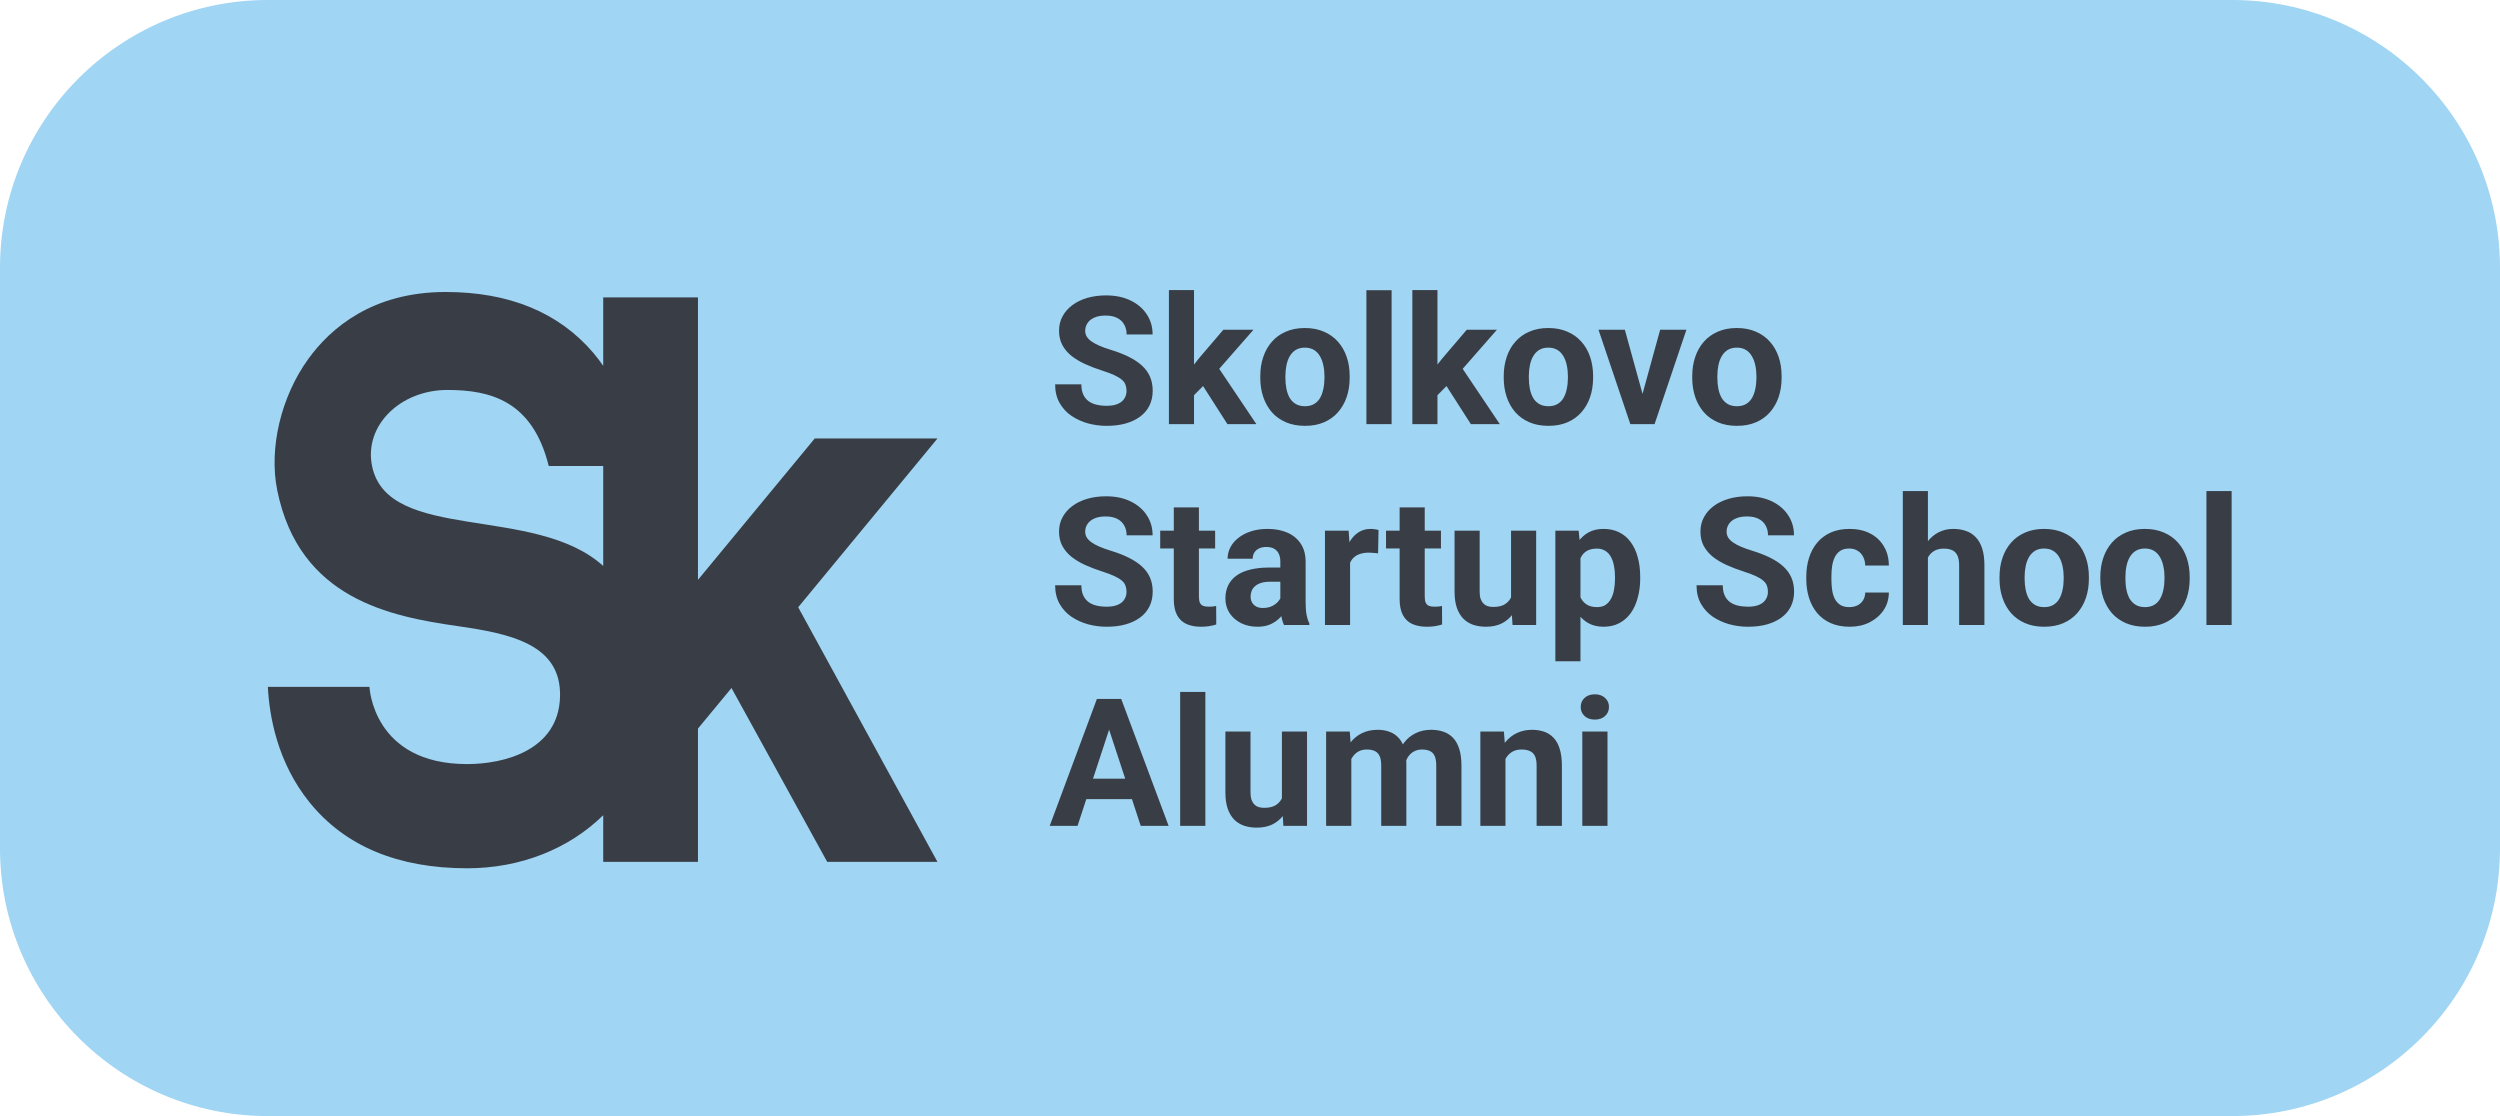 <?xml version="1.0" encoding="UTF-8"?> <svg xmlns="http://www.w3.org/2000/svg" width="112" height="50" viewBox="0 0 112 50" fill="none"> <path d="M0 12C0 5.373 5.373 0 12 0H100C106.627 0 112 5.373 112 12V38C112 44.627 106.627 50 100 50H12C5.373 50 0 44.627 0 38V12Z" fill="#A0D5F4"></path> <path d="M16.669 20.883C16.295 19.072 17.929 17.47 20.043 17.47C21.948 17.47 23.857 17.942 24.583 20.877H27.024V25.356C23.98 22.59 17.382 24.326 16.669 20.883ZM42 19.643H36.501L31.269 25.977V13.322H27.024V16.389C26.886 16.191 26.74 15.995 26.576 15.803C25.032 13.996 22.809 13.081 19.965 13.081C16.677 13.081 14.807 14.707 13.818 16.072C12.589 17.766 12.04 20.078 12.42 21.962C13.404 26.839 17.497 27.617 20.505 28.05C22.879 28.391 25.151 28.867 25.09 31.207C25.027 33.635 22.552 34.231 20.927 34.231C16.695 34.231 16.552 30.773 16.552 30.773H12C12.066 32.072 12.421 34.157 13.868 35.946C15.451 37.906 17.826 38.899 20.927 38.899C23.305 38.899 25.471 38.043 27.024 36.522V38.612H31.269V32.639L32.771 30.823L37.059 38.612H41.998L35.759 27.204L42 19.643Z" fill="#393E46"></path> <path d="M50.469 17.512C50.469 17.41 50.453 17.319 50.422 17.238C50.393 17.155 50.339 17.079 50.258 17.012C50.177 16.941 50.064 16.872 49.918 16.805C49.772 16.737 49.583 16.667 49.352 16.594C49.094 16.51 48.849 16.417 48.617 16.312C48.388 16.208 48.185 16.087 48.008 15.949C47.833 15.809 47.695 15.646 47.594 15.461C47.495 15.276 47.445 15.061 47.445 14.816C47.445 14.579 47.497 14.365 47.602 14.172C47.706 13.977 47.852 13.81 48.039 13.672C48.227 13.531 48.448 13.423 48.703 13.348C48.961 13.272 49.243 13.234 49.551 13.234C49.97 13.234 50.336 13.31 50.648 13.461C50.961 13.612 51.203 13.819 51.375 14.082C51.55 14.345 51.637 14.646 51.637 14.984H50.473C50.473 14.818 50.438 14.672 50.367 14.547C50.3 14.419 50.195 14.319 50.055 14.246C49.917 14.173 49.742 14.137 49.531 14.137C49.328 14.137 49.159 14.168 49.023 14.23C48.888 14.29 48.786 14.372 48.719 14.477C48.651 14.578 48.617 14.693 48.617 14.82C48.617 14.917 48.641 15.004 48.688 15.082C48.737 15.16 48.81 15.233 48.906 15.301C49.003 15.368 49.121 15.432 49.262 15.492C49.402 15.552 49.565 15.611 49.75 15.668C50.06 15.762 50.332 15.867 50.566 15.984C50.803 16.102 51.001 16.233 51.16 16.379C51.319 16.525 51.439 16.69 51.52 16.875C51.6 17.06 51.641 17.27 51.641 17.504C51.641 17.751 51.592 17.973 51.496 18.168C51.4 18.363 51.26 18.529 51.078 18.664C50.896 18.799 50.678 18.902 50.426 18.973C50.173 19.043 49.891 19.078 49.578 19.078C49.297 19.078 49.02 19.042 48.746 18.969C48.473 18.893 48.224 18.78 48 18.629C47.779 18.478 47.602 18.285 47.469 18.051C47.336 17.816 47.27 17.539 47.27 17.219H48.445C48.445 17.396 48.473 17.546 48.527 17.668C48.582 17.79 48.659 17.889 48.758 17.965C48.859 18.04 48.979 18.095 49.117 18.129C49.258 18.163 49.411 18.18 49.578 18.18C49.781 18.18 49.948 18.151 50.078 18.094C50.211 18.037 50.309 17.957 50.371 17.855C50.436 17.754 50.469 17.639 50.469 17.512ZM53.492 12.996V19H52.367V12.996H53.492ZM56.156 14.773L54.32 16.867L53.336 17.863L52.926 17.051L53.707 16.059L54.805 14.773H56.156ZM54.988 19L53.738 17.047L54.516 16.367L56.285 19H54.988ZM56.461 16.93V16.848C56.461 16.538 56.505 16.253 56.594 15.992C56.682 15.729 56.811 15.501 56.98 15.309C57.15 15.116 57.358 14.966 57.605 14.859C57.853 14.75 58.137 14.695 58.457 14.695C58.777 14.695 59.062 14.75 59.312 14.859C59.562 14.966 59.772 15.116 59.941 15.309C60.113 15.501 60.243 15.729 60.332 15.992C60.421 16.253 60.465 16.538 60.465 16.848V16.93C60.465 17.237 60.421 17.522 60.332 17.785C60.243 18.046 60.113 18.273 59.941 18.469C59.772 18.662 59.564 18.811 59.316 18.918C59.069 19.025 58.785 19.078 58.465 19.078C58.145 19.078 57.859 19.025 57.609 18.918C57.362 18.811 57.152 18.662 56.98 18.469C56.811 18.273 56.682 18.046 56.594 17.785C56.505 17.522 56.461 17.237 56.461 16.93ZM57.586 16.848V16.93C57.586 17.107 57.602 17.272 57.633 17.426C57.664 17.579 57.714 17.715 57.781 17.832C57.852 17.947 57.943 18.037 58.055 18.102C58.167 18.167 58.303 18.199 58.465 18.199C58.621 18.199 58.755 18.167 58.867 18.102C58.979 18.037 59.069 17.947 59.137 17.832C59.204 17.715 59.254 17.579 59.285 17.426C59.319 17.272 59.336 17.107 59.336 16.93V16.848C59.336 16.676 59.319 16.514 59.285 16.363C59.254 16.21 59.203 16.074 59.133 15.957C59.065 15.837 58.975 15.743 58.863 15.676C58.751 15.608 58.616 15.574 58.457 15.574C58.298 15.574 58.163 15.608 58.051 15.676C57.941 15.743 57.852 15.837 57.781 15.957C57.714 16.074 57.664 16.21 57.633 16.363C57.602 16.514 57.586 16.676 57.586 16.848ZM62.344 13V19H61.215V13H62.344ZM64.398 12.996V19H63.273V12.996H64.398ZM67.062 14.773L65.227 16.867L64.242 17.863L63.832 17.051L64.613 16.059L65.711 14.773H67.062ZM65.894 19L64.644 17.047L65.422 16.367L67.191 19H65.894ZM67.367 16.93V16.848C67.367 16.538 67.412 16.253 67.5 15.992C67.588 15.729 67.717 15.501 67.887 15.309C68.056 15.116 68.264 14.966 68.512 14.859C68.759 14.75 69.043 14.695 69.363 14.695C69.684 14.695 69.969 14.75 70.219 14.859C70.469 14.966 70.678 15.116 70.848 15.309C71.019 15.501 71.15 15.729 71.238 15.992C71.327 16.253 71.371 16.538 71.371 16.848V16.93C71.371 17.237 71.327 17.522 71.238 17.785C71.15 18.046 71.019 18.273 70.848 18.469C70.678 18.662 70.47 18.811 70.223 18.918C69.975 19.025 69.691 19.078 69.371 19.078C69.051 19.078 68.766 19.025 68.516 18.918C68.268 18.811 68.059 18.662 67.887 18.469C67.717 18.273 67.588 18.046 67.5 17.785C67.412 17.522 67.367 17.237 67.367 16.93ZM68.492 16.848V16.93C68.492 17.107 68.508 17.272 68.539 17.426C68.57 17.579 68.62 17.715 68.688 17.832C68.758 17.947 68.849 18.037 68.961 18.102C69.073 18.167 69.21 18.199 69.371 18.199C69.527 18.199 69.662 18.167 69.773 18.102C69.885 18.037 69.975 17.947 70.043 17.832C70.111 17.715 70.16 17.579 70.191 17.426C70.225 17.272 70.242 17.107 70.242 16.93V16.848C70.242 16.676 70.225 16.514 70.191 16.363C70.16 16.21 70.109 16.074 70.039 15.957C69.971 15.837 69.882 15.743 69.769 15.676C69.658 15.608 69.522 15.574 69.363 15.574C69.204 15.574 69.069 15.608 68.957 15.676C68.848 15.743 68.758 15.837 68.688 15.957C68.62 16.074 68.57 16.21 68.539 16.363C68.508 16.514 68.492 16.676 68.492 16.848ZM73.438 18.18L74.375 14.773H75.551L74.125 19H73.414L73.438 18.18ZM72.793 14.773L73.734 18.184L73.754 19H73.039L71.613 14.773H72.793ZM75.812 16.93V16.848C75.812 16.538 75.857 16.253 75.945 15.992C76.034 15.729 76.163 15.501 76.332 15.309C76.501 15.116 76.71 14.966 76.957 14.859C77.204 14.75 77.488 14.695 77.809 14.695C78.129 14.695 78.414 14.75 78.664 14.859C78.914 14.966 79.124 15.116 79.293 15.309C79.465 15.501 79.595 15.729 79.684 15.992C79.772 16.253 79.816 16.538 79.816 16.848V16.93C79.816 17.237 79.772 17.522 79.684 17.785C79.595 18.046 79.465 18.273 79.293 18.469C79.124 18.662 78.915 18.811 78.668 18.918C78.421 19.025 78.137 19.078 77.816 19.078C77.496 19.078 77.211 19.025 76.961 18.918C76.713 18.811 76.504 18.662 76.332 18.469C76.163 18.273 76.034 18.046 75.945 17.785C75.857 17.522 75.812 17.237 75.812 16.93ZM76.938 16.848V16.93C76.938 17.107 76.953 17.272 76.984 17.426C77.016 17.579 77.065 17.715 77.133 17.832C77.203 17.947 77.294 18.037 77.406 18.102C77.518 18.167 77.655 18.199 77.816 18.199C77.973 18.199 78.107 18.167 78.219 18.102C78.331 18.037 78.421 17.947 78.488 17.832C78.556 17.715 78.606 17.579 78.637 17.426C78.671 17.272 78.688 17.107 78.688 16.93V16.848C78.688 16.676 78.671 16.514 78.637 16.363C78.606 16.21 78.555 16.074 78.484 15.957C78.417 15.837 78.327 15.743 78.215 15.676C78.103 15.608 77.967 15.574 77.809 15.574C77.65 15.574 77.514 15.608 77.402 15.676C77.293 15.743 77.203 15.837 77.133 15.957C77.065 16.074 77.016 16.21 76.984 16.363C76.953 16.514 76.938 16.676 76.938 16.848ZM50.469 26.512C50.469 26.41 50.453 26.319 50.422 26.238C50.393 26.155 50.339 26.079 50.258 26.012C50.177 25.941 50.064 25.872 49.918 25.805C49.772 25.737 49.583 25.667 49.352 25.594C49.094 25.51 48.849 25.417 48.617 25.312C48.388 25.208 48.185 25.087 48.008 24.949C47.833 24.809 47.695 24.646 47.594 24.461C47.495 24.276 47.445 24.061 47.445 23.816C47.445 23.579 47.497 23.365 47.602 23.172C47.706 22.977 47.852 22.81 48.039 22.672C48.227 22.531 48.448 22.423 48.703 22.348C48.961 22.272 49.243 22.234 49.551 22.234C49.97 22.234 50.336 22.31 50.648 22.461C50.961 22.612 51.203 22.819 51.375 23.082C51.55 23.345 51.637 23.646 51.637 23.984H50.473C50.473 23.818 50.438 23.672 50.367 23.547C50.3 23.419 50.195 23.319 50.055 23.246C49.917 23.173 49.742 23.137 49.531 23.137C49.328 23.137 49.159 23.168 49.023 23.23C48.888 23.29 48.786 23.372 48.719 23.477C48.651 23.578 48.617 23.693 48.617 23.82C48.617 23.917 48.641 24.004 48.688 24.082C48.737 24.16 48.81 24.233 48.906 24.301C49.003 24.369 49.121 24.432 49.262 24.492C49.402 24.552 49.565 24.611 49.75 24.668C50.06 24.762 50.332 24.867 50.566 24.984C50.803 25.102 51.001 25.233 51.16 25.379C51.319 25.525 51.439 25.69 51.52 25.875C51.6 26.06 51.641 26.27 51.641 26.504C51.641 26.751 51.592 26.973 51.496 27.168C51.4 27.363 51.26 27.529 51.078 27.664C50.896 27.799 50.678 27.902 50.426 27.973C50.173 28.043 49.891 28.078 49.578 28.078C49.297 28.078 49.02 28.042 48.746 27.969C48.473 27.893 48.224 27.78 48 27.629C47.779 27.478 47.602 27.285 47.469 27.051C47.336 26.816 47.27 26.539 47.27 26.219H48.445C48.445 26.396 48.473 26.546 48.527 26.668C48.582 26.79 48.659 26.889 48.758 26.965C48.859 27.04 48.979 27.095 49.117 27.129C49.258 27.163 49.411 27.18 49.578 27.18C49.781 27.18 49.948 27.151 50.078 27.094C50.211 27.037 50.309 26.957 50.371 26.855C50.436 26.754 50.469 26.639 50.469 26.512ZM54.438 23.773V24.57H51.977V23.773H54.438ZM52.586 22.73H53.711V26.727C53.711 26.849 53.727 26.943 53.758 27.008C53.792 27.073 53.841 27.119 53.906 27.145C53.971 27.168 54.053 27.18 54.152 27.18C54.223 27.18 54.285 27.177 54.34 27.172C54.397 27.164 54.445 27.156 54.484 27.148L54.488 27.977C54.392 28.008 54.288 28.033 54.176 28.051C54.064 28.069 53.94 28.078 53.805 28.078C53.557 28.078 53.341 28.038 53.156 27.957C52.974 27.874 52.833 27.741 52.734 27.559C52.635 27.376 52.586 27.137 52.586 26.84V22.73ZM57.359 27.047V25.164C57.359 25.029 57.337 24.913 57.293 24.816C57.249 24.717 57.18 24.641 57.086 24.586C56.995 24.531 56.876 24.504 56.73 24.504C56.605 24.504 56.497 24.526 56.406 24.57C56.315 24.612 56.245 24.673 56.195 24.754C56.146 24.832 56.121 24.924 56.121 25.031H54.996C54.996 24.852 55.038 24.681 55.121 24.52C55.204 24.358 55.325 24.216 55.484 24.094C55.643 23.969 55.832 23.871 56.051 23.801C56.272 23.73 56.52 23.695 56.793 23.695C57.121 23.695 57.413 23.75 57.668 23.859C57.923 23.969 58.124 24.133 58.27 24.352C58.418 24.57 58.492 24.844 58.492 25.172V26.98C58.492 27.212 58.507 27.402 58.535 27.551C58.564 27.697 58.605 27.824 58.66 27.934V28H57.523C57.469 27.885 57.427 27.742 57.398 27.57C57.372 27.396 57.359 27.221 57.359 27.047ZM57.508 25.426L57.516 26.062H56.887C56.738 26.062 56.609 26.079 56.5 26.113C56.391 26.147 56.301 26.195 56.23 26.258C56.16 26.318 56.108 26.388 56.074 26.469C56.043 26.549 56.027 26.638 56.027 26.734C56.027 26.831 56.05 26.918 56.094 26.996C56.138 27.072 56.202 27.131 56.285 27.176C56.368 27.217 56.466 27.238 56.578 27.238C56.747 27.238 56.895 27.204 57.02 27.137C57.145 27.069 57.241 26.986 57.309 26.887C57.379 26.788 57.415 26.694 57.418 26.605L57.715 27.082C57.673 27.189 57.616 27.299 57.543 27.414C57.473 27.529 57.383 27.637 57.273 27.738C57.164 27.837 57.033 27.919 56.879 27.984C56.725 28.047 56.543 28.078 56.332 28.078C56.064 28.078 55.82 28.025 55.602 27.918C55.385 27.809 55.214 27.659 55.086 27.469C54.961 27.276 54.898 27.057 54.898 26.812C54.898 26.591 54.94 26.395 55.023 26.223C55.107 26.051 55.229 25.906 55.391 25.789C55.555 25.669 55.759 25.579 56.004 25.52C56.249 25.457 56.533 25.426 56.855 25.426H57.508ZM60.484 24.695V28H59.359V23.773H60.418L60.484 24.695ZM61.758 23.746L61.738 24.789C61.684 24.781 61.617 24.775 61.539 24.77C61.464 24.762 61.395 24.758 61.332 24.758C61.173 24.758 61.035 24.779 60.918 24.82C60.803 24.859 60.707 24.918 60.629 24.996C60.553 25.074 60.496 25.169 60.457 25.281C60.421 25.393 60.4 25.521 60.395 25.664L60.168 25.594C60.168 25.32 60.195 25.069 60.25 24.84C60.305 24.608 60.384 24.406 60.488 24.234C60.595 24.062 60.725 23.93 60.879 23.836C61.033 23.742 61.208 23.695 61.406 23.695C61.469 23.695 61.533 23.701 61.598 23.711C61.663 23.719 61.716 23.73 61.758 23.746ZM64.555 23.773V24.57H62.094V23.773H64.555ZM62.703 22.73H63.828V26.727C63.828 26.849 63.844 26.943 63.875 27.008C63.909 27.073 63.958 27.119 64.023 27.145C64.088 27.168 64.171 27.18 64.269 27.18C64.34 27.18 64.402 27.177 64.457 27.172C64.514 27.164 64.562 27.156 64.602 27.148L64.606 27.977C64.509 28.008 64.405 28.033 64.293 28.051C64.181 28.069 64.057 28.078 63.922 28.078C63.675 28.078 63.458 28.038 63.273 27.957C63.091 27.874 62.95 27.741 62.852 27.559C62.753 27.376 62.703 27.137 62.703 26.84V22.73ZM67.695 26.988V23.773H68.82V28H67.762L67.695 26.988ZM67.82 26.121L68.152 26.113C68.152 26.395 68.12 26.656 68.055 26.898C67.99 27.138 67.892 27.346 67.762 27.523C67.632 27.698 67.467 27.835 67.269 27.934C67.072 28.03 66.838 28.078 66.57 28.078C66.365 28.078 66.174 28.049 66 27.992C65.828 27.932 65.68 27.84 65.555 27.715C65.432 27.587 65.336 27.424 65.266 27.227C65.198 27.026 65.164 26.785 65.164 26.504V23.773H66.289V26.512C66.289 26.637 66.303 26.742 66.332 26.828C66.363 26.914 66.406 26.984 66.461 27.039C66.516 27.094 66.579 27.133 66.652 27.156C66.728 27.18 66.811 27.191 66.902 27.191C67.134 27.191 67.316 27.145 67.449 27.051C67.585 26.957 67.68 26.829 67.734 26.668C67.792 26.504 67.82 26.322 67.82 26.121ZM70.805 24.586V29.625H69.68V23.773H70.723L70.805 24.586ZM73.481 25.84V25.922C73.481 26.229 73.444 26.514 73.371 26.777C73.301 27.04 73.197 27.27 73.059 27.465C72.921 27.658 72.749 27.809 72.543 27.918C72.34 28.025 72.106 28.078 71.84 28.078C71.582 28.078 71.358 28.026 71.168 27.922C70.978 27.818 70.818 27.672 70.688 27.484C70.56 27.294 70.457 27.074 70.379 26.824C70.301 26.574 70.241 26.306 70.199 26.02V25.805C70.241 25.497 70.301 25.216 70.379 24.961C70.457 24.703 70.56 24.48 70.688 24.293C70.818 24.103 70.977 23.956 71.164 23.852C71.354 23.747 71.577 23.695 71.832 23.695C72.1 23.695 72.336 23.746 72.539 23.848C72.745 23.949 72.917 24.095 73.055 24.285C73.195 24.475 73.301 24.702 73.371 24.965C73.444 25.228 73.481 25.52 73.481 25.84ZM72.352 25.922V25.84C72.352 25.66 72.336 25.495 72.305 25.344C72.276 25.19 72.229 25.056 72.164 24.941C72.102 24.827 72.018 24.738 71.914 24.676C71.812 24.611 71.689 24.578 71.543 24.578C71.389 24.578 71.258 24.603 71.148 24.652C71.042 24.702 70.954 24.773 70.887 24.867C70.819 24.961 70.768 25.073 70.734 25.203C70.701 25.333 70.68 25.48 70.672 25.645V26.188C70.685 26.38 70.721 26.553 70.781 26.707C70.841 26.858 70.934 26.978 71.059 27.066C71.184 27.155 71.348 27.199 71.551 27.199C71.699 27.199 71.824 27.167 71.926 27.102C72.027 27.034 72.109 26.941 72.172 26.824C72.237 26.707 72.283 26.572 72.309 26.418C72.337 26.264 72.352 26.099 72.352 25.922ZM79.203 26.512C79.203 26.41 79.188 26.319 79.156 26.238C79.128 26.155 79.073 26.079 78.992 26.012C78.912 25.941 78.798 25.872 78.652 25.805C78.507 25.737 78.318 25.667 78.086 25.594C77.828 25.51 77.583 25.417 77.352 25.312C77.122 25.208 76.919 25.087 76.742 24.949C76.568 24.809 76.43 24.646 76.328 24.461C76.229 24.276 76.18 24.061 76.18 23.816C76.18 23.579 76.232 23.365 76.336 23.172C76.44 22.977 76.586 22.81 76.773 22.672C76.961 22.531 77.182 22.423 77.438 22.348C77.695 22.272 77.978 22.234 78.285 22.234C78.704 22.234 79.07 22.31 79.383 22.461C79.695 22.612 79.938 22.819 80.109 23.082C80.284 23.345 80.371 23.646 80.371 23.984H79.207C79.207 23.818 79.172 23.672 79.102 23.547C79.034 23.419 78.93 23.319 78.789 23.246C78.651 23.173 78.477 23.137 78.266 23.137C78.062 23.137 77.893 23.168 77.758 23.23C77.622 23.29 77.521 23.372 77.453 23.477C77.385 23.578 77.352 23.693 77.352 23.82C77.352 23.917 77.375 24.004 77.422 24.082C77.471 24.16 77.544 24.233 77.641 24.301C77.737 24.369 77.856 24.432 77.996 24.492C78.137 24.552 78.299 24.611 78.484 24.668C78.794 24.762 79.066 24.867 79.301 24.984C79.538 25.102 79.736 25.233 79.894 25.379C80.053 25.525 80.173 25.69 80.254 25.875C80.335 26.06 80.375 26.27 80.375 26.504C80.375 26.751 80.327 26.973 80.231 27.168C80.134 27.363 79.995 27.529 79.812 27.664C79.63 27.799 79.413 27.902 79.16 27.973C78.908 28.043 78.625 28.078 78.312 28.078C78.031 28.078 77.754 28.042 77.481 27.969C77.207 27.893 76.958 27.78 76.734 27.629C76.513 27.478 76.336 27.285 76.203 27.051C76.07 26.816 76.004 26.539 76.004 26.219H77.18C77.18 26.396 77.207 26.546 77.262 26.668C77.316 26.79 77.393 26.889 77.492 26.965C77.594 27.04 77.713 27.095 77.852 27.129C77.992 27.163 78.146 27.18 78.312 27.18C78.516 27.18 78.682 27.151 78.812 27.094C78.945 27.037 79.043 26.957 79.106 26.855C79.171 26.754 79.203 26.639 79.203 26.512ZM82.848 27.199C82.986 27.199 83.108 27.173 83.215 27.121C83.322 27.066 83.405 26.991 83.465 26.895C83.527 26.796 83.56 26.68 83.562 26.547H84.621C84.618 26.844 84.539 27.108 84.383 27.34C84.227 27.569 84.017 27.75 83.754 27.883C83.491 28.013 83.197 28.078 82.871 28.078C82.543 28.078 82.257 28.023 82.012 27.914C81.769 27.805 81.568 27.654 81.406 27.461C81.245 27.266 81.124 27.039 81.043 26.781C80.962 26.521 80.922 26.242 80.922 25.945V25.832C80.922 25.533 80.962 25.254 81.043 24.996C81.124 24.736 81.245 24.509 81.406 24.316C81.568 24.121 81.769 23.969 82.012 23.859C82.254 23.75 82.538 23.695 82.863 23.695C83.21 23.695 83.513 23.762 83.773 23.895C84.037 24.027 84.242 24.217 84.391 24.465C84.542 24.71 84.618 25 84.621 25.336H83.562C83.56 25.195 83.53 25.068 83.473 24.953C83.418 24.838 83.337 24.747 83.231 24.68C83.126 24.609 82.997 24.574 82.844 24.574C82.68 24.574 82.546 24.609 82.441 24.68C82.337 24.747 82.257 24.841 82.199 24.961C82.142 25.078 82.102 25.212 82.078 25.363C82.057 25.512 82.047 25.668 82.047 25.832V25.945C82.047 26.109 82.057 26.267 82.078 26.418C82.099 26.569 82.138 26.703 82.195 26.82C82.255 26.938 82.337 27.03 82.441 27.098C82.546 27.165 82.681 27.199 82.848 27.199ZM86.371 22V28H85.246V22H86.371ZM86.211 25.738H85.902C85.905 25.444 85.944 25.173 86.019 24.926C86.095 24.676 86.203 24.46 86.344 24.277C86.484 24.092 86.652 23.949 86.848 23.848C87.046 23.746 87.264 23.695 87.504 23.695C87.712 23.695 87.901 23.725 88.07 23.785C88.242 23.842 88.389 23.936 88.512 24.066C88.637 24.194 88.733 24.362 88.801 24.57C88.868 24.779 88.902 25.031 88.902 25.328V28H87.769V25.32C87.769 25.133 87.742 24.986 87.688 24.879C87.635 24.77 87.559 24.693 87.457 24.648C87.358 24.602 87.236 24.578 87.09 24.578C86.928 24.578 86.79 24.608 86.676 24.668C86.564 24.728 86.474 24.811 86.406 24.918C86.338 25.022 86.289 25.145 86.258 25.285C86.227 25.426 86.211 25.577 86.211 25.738ZM89.578 25.93V25.848C89.578 25.538 89.622 25.253 89.711 24.992C89.799 24.729 89.928 24.501 90.098 24.309C90.267 24.116 90.475 23.966 90.723 23.859C90.97 23.75 91.254 23.695 91.574 23.695C91.894 23.695 92.18 23.75 92.43 23.859C92.68 23.966 92.889 24.116 93.059 24.309C93.231 24.501 93.361 24.729 93.449 24.992C93.538 25.253 93.582 25.538 93.582 25.848V25.93C93.582 26.237 93.538 26.522 93.449 26.785C93.361 27.046 93.231 27.273 93.059 27.469C92.889 27.662 92.681 27.811 92.434 27.918C92.186 28.025 91.902 28.078 91.582 28.078C91.262 28.078 90.977 28.025 90.727 27.918C90.479 27.811 90.269 27.662 90.098 27.469C89.928 27.273 89.799 27.046 89.711 26.785C89.622 26.522 89.578 26.237 89.578 25.93ZM90.703 25.848V25.93C90.703 26.107 90.719 26.272 90.75 26.426C90.781 26.579 90.831 26.715 90.898 26.832C90.969 26.947 91.06 27.037 91.172 27.102C91.284 27.167 91.421 27.199 91.582 27.199C91.738 27.199 91.872 27.167 91.984 27.102C92.096 27.037 92.186 26.947 92.254 26.832C92.322 26.715 92.371 26.579 92.402 26.426C92.436 26.272 92.453 26.107 92.453 25.93V25.848C92.453 25.676 92.436 25.514 92.402 25.363C92.371 25.21 92.32 25.074 92.25 24.957C92.182 24.837 92.092 24.744 91.981 24.676C91.868 24.608 91.733 24.574 91.574 24.574C91.415 24.574 91.28 24.608 91.168 24.676C91.059 24.744 90.969 24.837 90.898 24.957C90.831 25.074 90.781 25.21 90.75 25.363C90.719 25.514 90.703 25.676 90.703 25.848ZM94.094 25.93V25.848C94.094 25.538 94.138 25.253 94.227 24.992C94.315 24.729 94.444 24.501 94.613 24.309C94.783 24.116 94.991 23.966 95.238 23.859C95.486 23.75 95.769 23.695 96.09 23.695C96.41 23.695 96.695 23.75 96.945 23.859C97.195 23.966 97.405 24.116 97.574 24.309C97.746 24.501 97.876 24.729 97.965 24.992C98.053 25.253 98.098 25.538 98.098 25.848V25.93C98.098 26.237 98.053 26.522 97.965 26.785C97.876 27.046 97.746 27.273 97.574 27.469C97.405 27.662 97.197 27.811 96.949 27.918C96.702 28.025 96.418 28.078 96.098 28.078C95.777 28.078 95.492 28.025 95.242 27.918C94.995 27.811 94.785 27.662 94.613 27.469C94.444 27.273 94.315 27.046 94.227 26.785C94.138 26.522 94.094 26.237 94.094 25.93ZM95.219 25.848V25.93C95.219 26.107 95.234 26.272 95.266 26.426C95.297 26.579 95.346 26.715 95.414 26.832C95.484 26.947 95.576 27.037 95.688 27.102C95.799 27.167 95.936 27.199 96.098 27.199C96.254 27.199 96.388 27.167 96.5 27.102C96.612 27.037 96.702 26.947 96.769 26.832C96.837 26.715 96.887 26.579 96.918 26.426C96.952 26.272 96.969 26.107 96.969 25.93V25.848C96.969 25.676 96.952 25.514 96.918 25.363C96.887 25.21 96.836 25.074 96.766 24.957C96.698 24.837 96.608 24.744 96.496 24.676C96.384 24.608 96.249 24.574 96.09 24.574C95.931 24.574 95.796 24.608 95.684 24.676C95.574 24.744 95.484 24.837 95.414 24.957C95.346 25.074 95.297 25.21 95.266 25.363C95.234 25.514 95.219 25.676 95.219 25.848ZM99.977 22V28H98.848V22H99.977ZM49.82 32.285L48.273 37H47.027L49.141 31.312H49.934L49.82 32.285ZM51.105 37L49.555 32.285L49.43 31.312H50.23L52.355 37H51.105ZM51.035 34.883V35.801H48.031V34.883H51.035ZM54 31V37H52.871V31H54ZM57.43 35.988V32.773H58.555V37H57.496L57.43 35.988ZM57.555 35.121L57.887 35.113C57.887 35.395 57.854 35.656 57.789 35.898C57.724 36.138 57.626 36.346 57.496 36.523C57.366 36.698 57.202 36.835 57.004 36.934C56.806 37.03 56.573 37.078 56.305 37.078C56.099 37.078 55.909 37.05 55.734 36.992C55.562 36.932 55.414 36.84 55.289 36.715C55.167 36.587 55.07 36.425 55 36.227C54.932 36.026 54.898 35.785 54.898 35.504V32.773H56.023V35.512C56.023 35.637 56.038 35.742 56.066 35.828C56.098 35.914 56.141 35.984 56.195 36.039C56.25 36.094 56.314 36.133 56.387 36.156C56.462 36.18 56.546 36.191 56.637 36.191C56.868 36.191 57.051 36.145 57.184 36.051C57.319 35.957 57.414 35.829 57.469 35.668C57.526 35.504 57.555 35.322 57.555 35.121ZM60.539 33.648V37H59.41V32.773H60.469L60.539 33.648ZM60.383 34.738H60.07C60.07 34.444 60.105 34.173 60.176 33.926C60.249 33.676 60.354 33.46 60.492 33.277C60.633 33.092 60.806 32.949 61.012 32.848C61.217 32.746 61.456 32.695 61.727 32.695C61.914 32.695 62.086 32.724 62.242 32.781C62.398 32.836 62.533 32.923 62.645 33.043C62.759 33.16 62.848 33.314 62.91 33.504C62.973 33.691 63.004 33.917 63.004 34.18V37H61.879V34.305C61.879 34.112 61.853 33.964 61.801 33.859C61.749 33.755 61.675 33.682 61.578 33.641C61.484 33.599 61.371 33.578 61.238 33.578C61.092 33.578 60.965 33.608 60.855 33.668C60.749 33.728 60.66 33.811 60.59 33.918C60.52 34.022 60.467 34.145 60.434 34.285C60.4 34.426 60.383 34.577 60.383 34.738ZM62.898 34.609L62.496 34.66C62.496 34.384 62.53 34.128 62.598 33.891C62.668 33.654 62.771 33.445 62.906 33.266C63.044 33.086 63.215 32.947 63.418 32.848C63.621 32.746 63.855 32.695 64.121 32.695C64.324 32.695 64.509 32.725 64.676 32.785C64.842 32.842 64.984 32.935 65.102 33.062C65.221 33.188 65.312 33.352 65.375 33.555C65.44 33.758 65.473 34.007 65.473 34.301V37H64.344V34.301C64.344 34.105 64.318 33.957 64.266 33.855C64.216 33.751 64.143 33.68 64.047 33.641C63.953 33.599 63.841 33.578 63.711 33.578C63.575 33.578 63.457 33.605 63.355 33.66C63.254 33.712 63.169 33.785 63.102 33.879C63.034 33.973 62.983 34.082 62.949 34.207C62.915 34.329 62.898 34.464 62.898 34.609ZM67.445 33.676V37H66.32V32.773H67.375L67.445 33.676ZM67.281 34.738H66.977C66.977 34.426 67.017 34.145 67.098 33.895C67.178 33.642 67.292 33.427 67.438 33.25C67.583 33.07 67.757 32.934 67.957 32.84C68.16 32.743 68.387 32.695 68.637 32.695C68.835 32.695 69.016 32.724 69.18 32.781C69.344 32.839 69.484 32.93 69.602 33.055C69.721 33.18 69.812 33.345 69.875 33.551C69.94 33.757 69.973 34.008 69.973 34.305V37H68.84V34.301C68.84 34.113 68.814 33.967 68.762 33.863C68.71 33.759 68.633 33.686 68.531 33.645C68.432 33.6 68.31 33.578 68.164 33.578C68.013 33.578 67.882 33.608 67.769 33.668C67.66 33.728 67.569 33.811 67.496 33.918C67.426 34.022 67.372 34.145 67.336 34.285C67.299 34.426 67.281 34.577 67.281 34.738ZM72.016 32.773V37H70.887V32.773H72.016ZM70.816 31.672C70.816 31.508 70.874 31.372 70.988 31.266C71.103 31.159 71.257 31.105 71.449 31.105C71.639 31.105 71.792 31.159 71.906 31.266C72.023 31.372 72.082 31.508 72.082 31.672C72.082 31.836 72.023 31.971 71.906 32.078C71.792 32.185 71.639 32.238 71.449 32.238C71.257 32.238 71.103 32.185 70.988 32.078C70.874 31.971 70.816 31.836 70.816 31.672Z" fill="#393E46"></path> </svg> 
